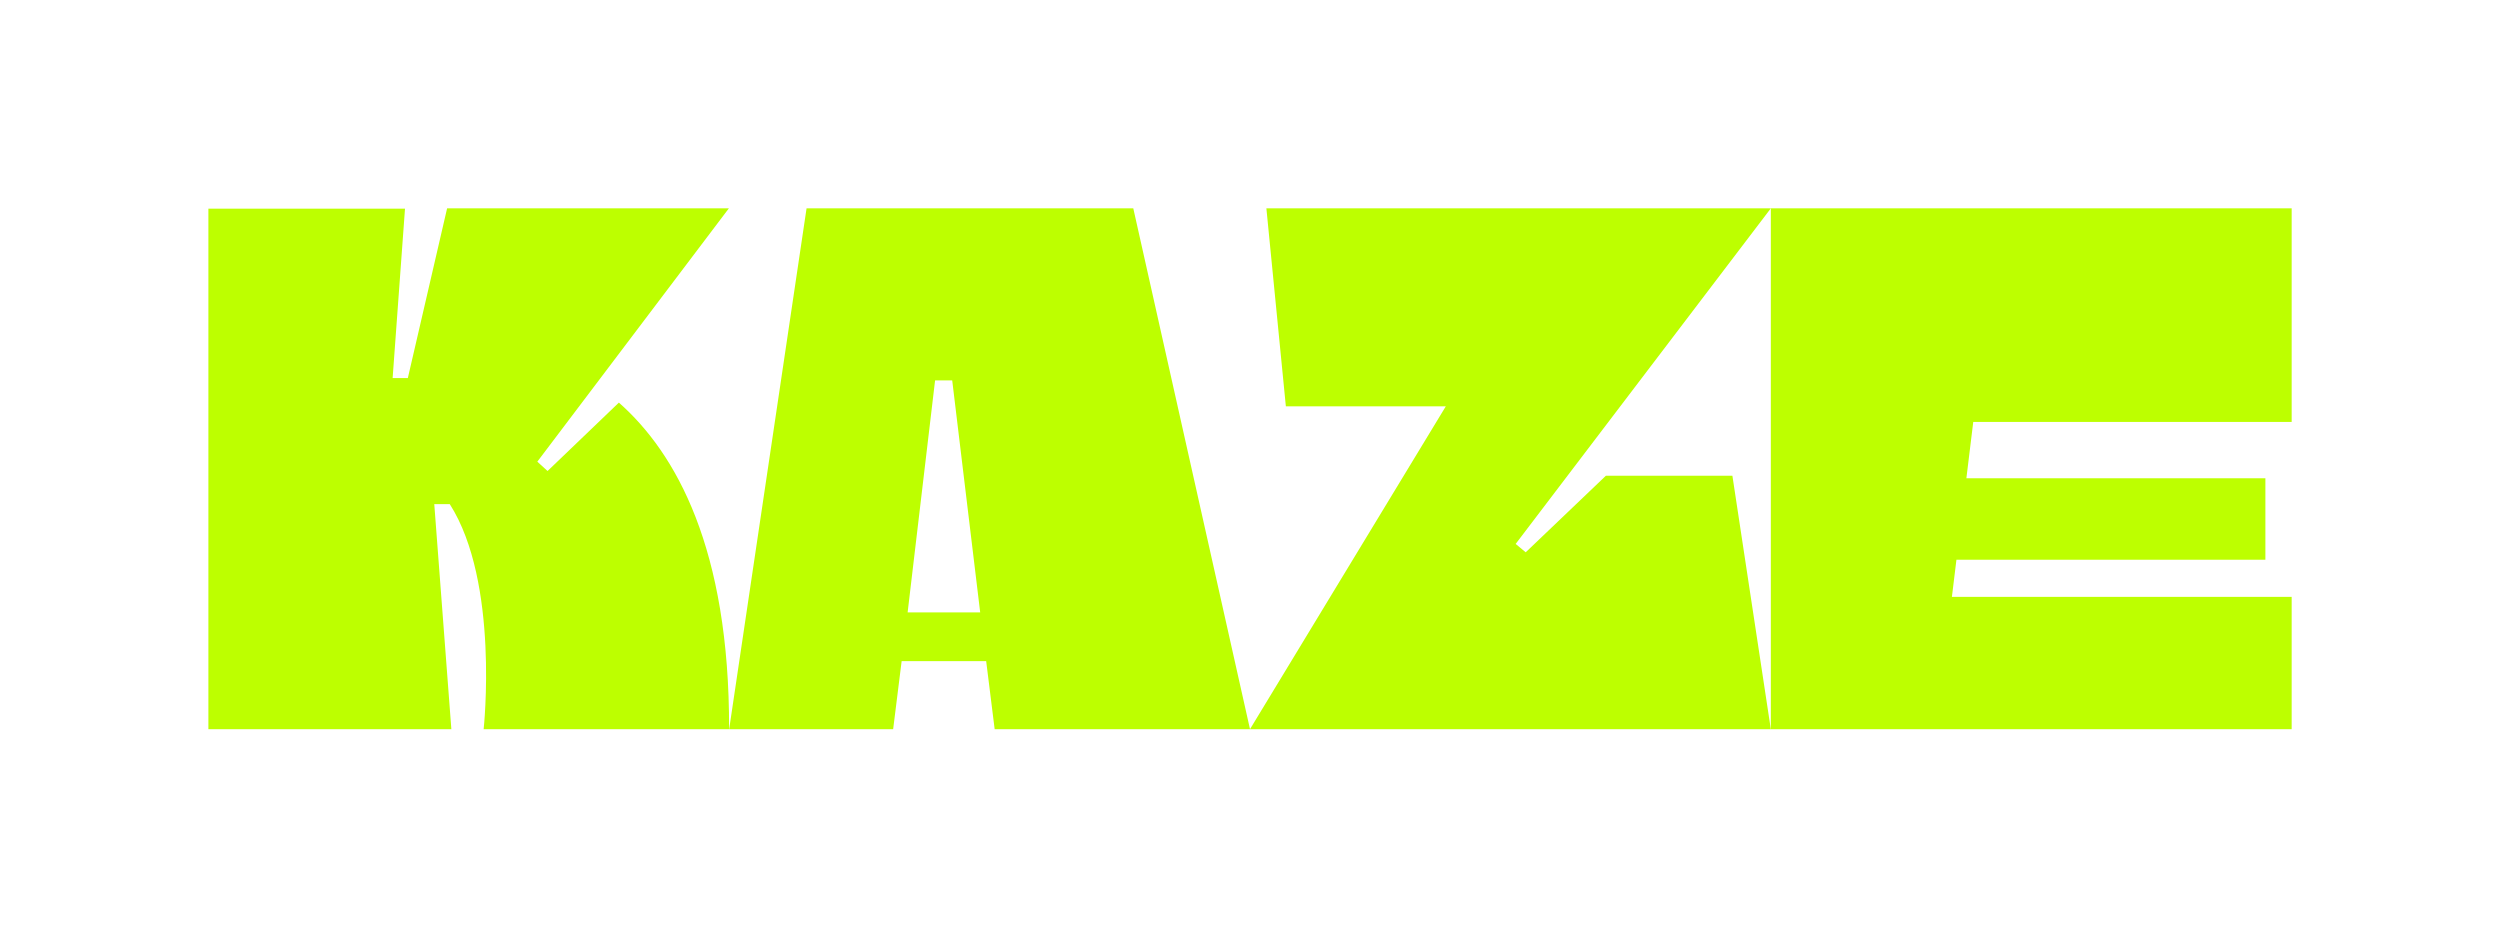 <svg width="96" height="36" viewBox="0 0 96 36" fill="none" xmlns="http://www.w3.org/2000/svg">
<g filter="url(#filter0_d_274_76256)">
<path d="M17.332 28L16.676 19.358H17.271C19.187 22.358 18.572 28 18.572 28H27.997C28.012 21.074 25.968 17.405 23.765 15.46L21.026 18.087L20.633 17.728L27.989 8H17.169L15.661 14.517H15.077L15.552 8.014H8.002V28H17.332Z" fill="#BDFF00"/>
</g>
<g filter="url(#filter1_d_274_76256)">
<path d="M68 8H48.629L49.377 15.603H55.519L48 28H67.999L66.524 18.268H61.666L58.587 21.208L58.201 20.887L68 8Z" fill="#BDFF00"/>
</g>
<g filter="url(#filter2_d_274_76256)">
<path d="M48 28H38.195L37.869 25.387H34.623L34.297 28H28L30.972 8H43.518L48 28ZM36.565 14.608H35.907L34.853 23.515H37.639L36.565 14.608Z" fill="#BDFF00"/>
</g>
<g filter="url(#filter3_d_274_76256)">
<path d="M88 16.203V8H76.773H68V16.203V18.365V21.493V22.92V28H74.334H88V22.92H74.953L75.127 21.493H86.991V18.365H75.509L75.773 16.203H88Z" fill="#BDFF00"/>
</g>
<defs>
<filter id="filter0_d_274_76256" x="0.002" y="0" width="35.996" height="36" filterUnits="userSpaceOnUse" color-interpolation-filters="sRGB">
<feFlood flood-opacity="0" result="BackgroundImageFix"/>
<feColorMatrix in="SourceAlpha" type="matrix" values="0 0 0 0 0 0 0 0 0 0 0 0 0 0 0 0 0 0 127 0" result="hardAlpha"/>
<feOffset/>
<feGaussianBlur stdDeviation="4"/>
<feComposite in2="hardAlpha" operator="out"/>
<feColorMatrix type="matrix" values="0 0 0 0 0.38 0 0 0 0 1 0 0 0 0 0 0 0 0 0.6 0"/>
<feBlend mode="normal" in2="BackgroundImageFix" result="effect1_dropShadow_274_76256"/>
<feBlend mode="normal" in="SourceGraphic" in2="effect1_dropShadow_274_76256" result="shape"/>
</filter>
<filter id="filter1_d_274_76256" x="40" y="0" width="36" height="36" filterUnits="userSpaceOnUse" color-interpolation-filters="sRGB">
<feFlood flood-opacity="0" result="BackgroundImageFix"/>
<feColorMatrix in="SourceAlpha" type="matrix" values="0 0 0 0 0 0 0 0 0 0 0 0 0 0 0 0 0 0 127 0" result="hardAlpha"/>
<feOffset/>
<feGaussianBlur stdDeviation="4"/>
<feComposite in2="hardAlpha" operator="out"/>
<feColorMatrix type="matrix" values="0 0 0 0 0.38 0 0 0 0 1 0 0 0 0 0 0 0 0 0.6 0"/>
<feBlend mode="normal" in2="BackgroundImageFix" result="effect1_dropShadow_274_76256"/>
<feBlend mode="normal" in="SourceGraphic" in2="effect1_dropShadow_274_76256" result="shape"/>
</filter>
<filter id="filter2_d_274_76256" x="20" y="0" width="36" height="36" filterUnits="userSpaceOnUse" color-interpolation-filters="sRGB">
<feFlood flood-opacity="0" result="BackgroundImageFix"/>
<feColorMatrix in="SourceAlpha" type="matrix" values="0 0 0 0 0 0 0 0 0 0 0 0 0 0 0 0 0 0 127 0" result="hardAlpha"/>
<feOffset/>
<feGaussianBlur stdDeviation="4"/>
<feComposite in2="hardAlpha" operator="out"/>
<feColorMatrix type="matrix" values="0 0 0 0 0.38 0 0 0 0 1 0 0 0 0 0 0 0 0 0.6 0"/>
<feBlend mode="normal" in2="BackgroundImageFix" result="effect1_dropShadow_274_76256"/>
<feBlend mode="normal" in="SourceGraphic" in2="effect1_dropShadow_274_76256" result="shape"/>
</filter>
<filter id="filter3_d_274_76256" x="60" y="0" width="36" height="36" filterUnits="userSpaceOnUse" color-interpolation-filters="sRGB">
<feFlood flood-opacity="0" result="BackgroundImageFix"/>
<feColorMatrix in="SourceAlpha" type="matrix" values="0 0 0 0 0 0 0 0 0 0 0 0 0 0 0 0 0 0 127 0" result="hardAlpha"/>
<feOffset/>
<feGaussianBlur stdDeviation="4"/>
<feComposite in2="hardAlpha" operator="out"/>
<feColorMatrix type="matrix" values="0 0 0 0 0.38 0 0 0 0 1 0 0 0 0 0 0 0 0 0.6 0"/>
<feBlend mode="normal" in2="BackgroundImageFix" result="effect1_dropShadow_274_76256"/>
<feBlend mode="normal" in="SourceGraphic" in2="effect1_dropShadow_274_76256" result="shape"/>
</filter>
</defs>
</svg>
